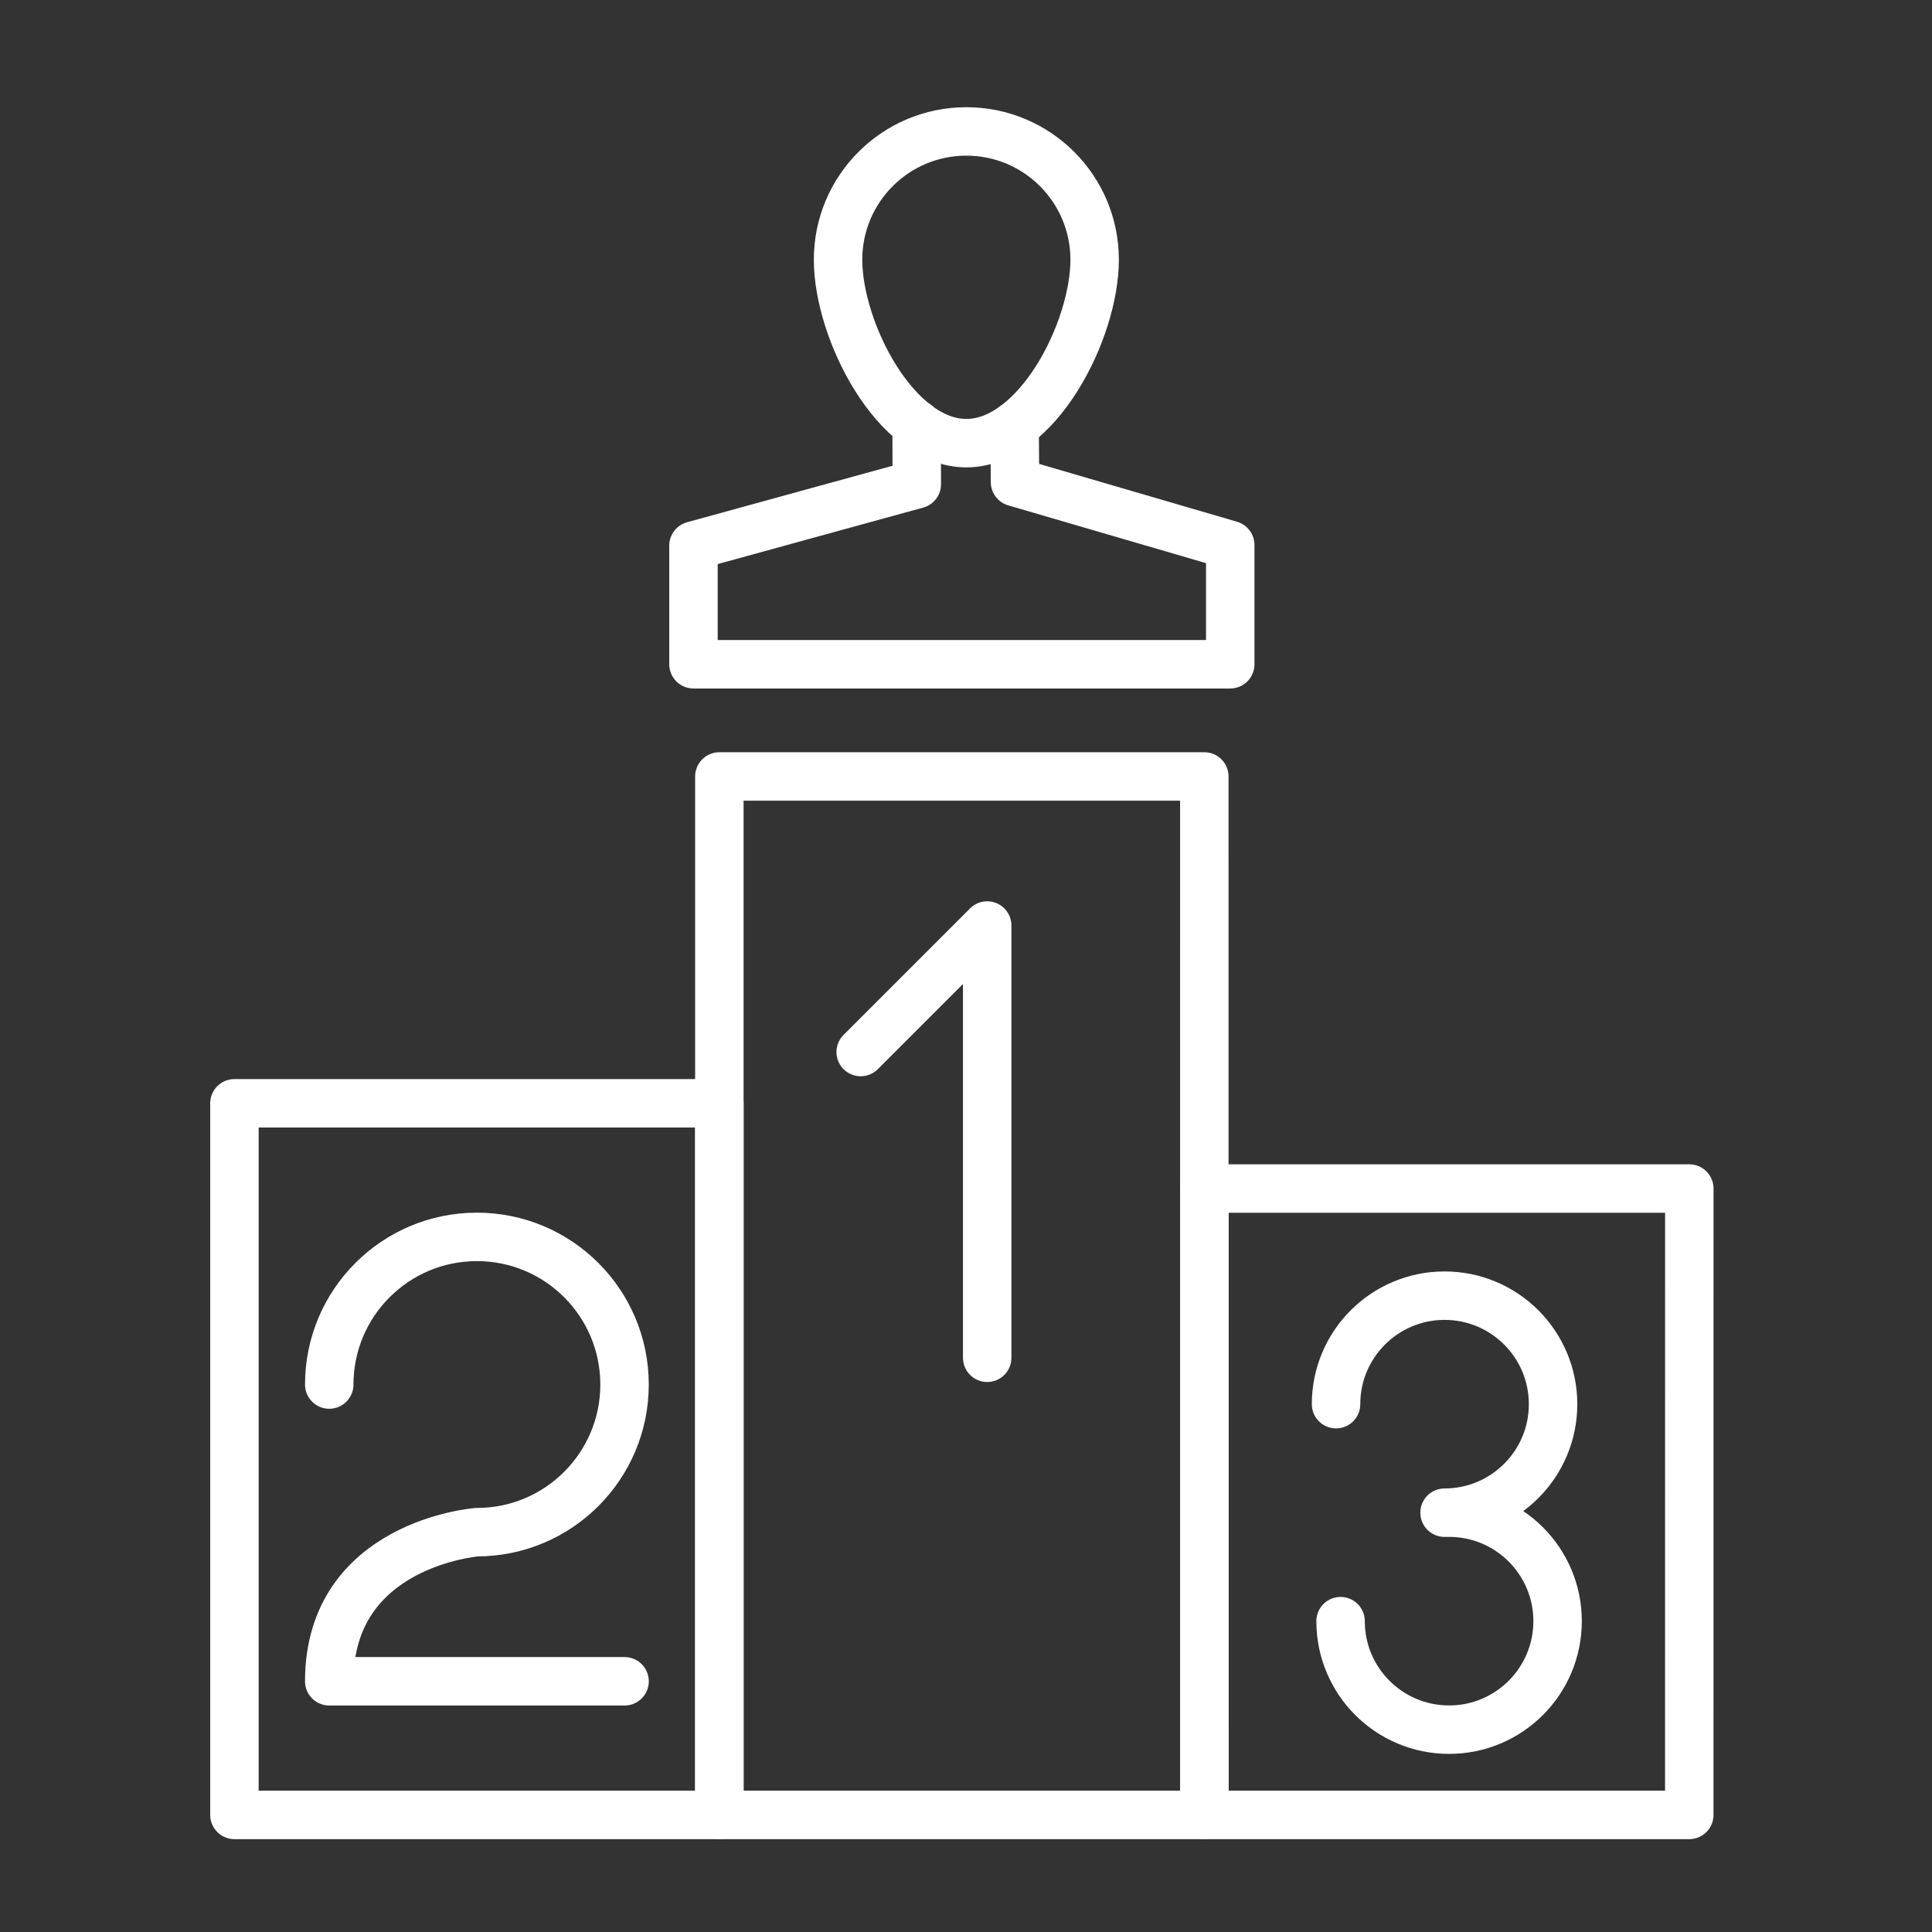 <?xml version="1.0" encoding="UTF-8" standalone="no"?>
<!-- Created with Inkscape (http://www.inkscape.org/) -->

<svg
   width="200"
   height="200"
   viewBox="0 0 52.917 52.917"
   version="1.1"
   id="svg420"
   inkscape:version="1.1.1 (3bf5ae0d25, 2021-09-20)"
   sodipodi:docname="success_podium.svg"
   xmlns:inkscape="http://www.inkscape.org/namespaces/inkscape"
   xmlns:sodipodi="http://sodipodi.sourceforge.net/DTD/sodipodi-0.dtd"
   xmlns="http://www.w3.org/2000/svg"
   xmlns:svg="http://www.w3.org/2000/svg">
  <rect x="0" y="0" width="52.917" height="52.917" fill="#333333" stroke="none"/>
  <sodipodi:namedview
     id="namedview422"
     pagecolor="#ffffff"
     bordercolor="#111111"
     borderopacity="1"
     inkscape:pageshadow="0"
     inkscape:pageopacity="0"
     inkscape:pagecheckerboard="1"
     inkscape:document-units="px"
     showgrid="false"
     units="px"
     inkscape:zoom="1.3102506"
     inkscape:cx="78.992522"
     inkscape:cy="70.597182"
     inkscape:window-width="1680"
     inkscape:window-height="987"
     inkscape:window-x="-8"
     inkscape:window-y="-8"
     inkscape:window-maximized="1"
     inkscape:current-layer="layer1" />
  <defs
     id="defs417" />
  <g
     inkscape:label="Layer 1"
     inkscape:groupmode="layer"
     id="layer1">
    <path
       d="M 32.987,49.71 H 19.703 v -28.443 h 13.283 z"
       style="fill:none;stroke:#ffffff;stroke-width:1.327;stroke-linecap:round;stroke-linejoin:round;stroke-miterlimit:10;stroke-dasharray:none;stroke-opacity:1"
       id="path9110" />
    <path
       d="M 19.703,49.71 H 6.421 V 30.219 H 19.703 Z"
       style="fill:none;stroke:#ffffff;stroke-width:1.327;stroke-linecap:round;stroke-linejoin:round;stroke-miterlimit:10;stroke-dasharray:none;stroke-opacity:1"
       id="path9112" />
    <path
       d="M 46.269,49.71 H 32.987 V 32.554 h 13.283 z"
       style="fill:none;stroke:#ffffff;stroke-width:1.327;stroke-linecap:round;stroke-linejoin:round;stroke-miterlimit:10;stroke-dasharray:none;stroke-opacity:1"
       id="path9114" />
    <path
       d="m 23.574,28.815 3.465,-3.465 v 11.839"
       style="fill:none;stroke:#ffffff;stroke-width:1.327;stroke-linecap:round;stroke-linejoin:round;stroke-miterlimit:10;stroke-dasharray:none;stroke-opacity:1"
       id="path9116" />
    <path
       d="m 9.018,37.922 c 0,-2.234 1.811,-4.044 4.044,-4.044 2.233,0 4.044,1.811 4.044,4.044 0,2.234 -1.811,4.044 -4.044,4.044 0,0 -4.044,0.31 -4.044,4.084 h 8.089"
       style="fill:none;stroke:#ffffff;stroke-width:1.327;stroke-linecap:round;stroke-linejoin:round;stroke-miterlimit:10;stroke-dasharray:none;stroke-opacity:1"
       id="path9118" />
    <path
       d="m 36.594,38.46 c 0,-1.641 1.331,-2.972 2.972,-2.972 1.641,0 2.972,1.33 2.972,2.972 0,1.641 -1.33,2.972 -2.972,2.972 l 0.124,-0.001 c 1.641,0 2.972,1.33 2.972,2.972 0,1.641 -1.33,2.972 -2.972,2.972 -1.641,0 -2.972,-1.33 -2.972,-2.972"
       style="fill:none;stroke:#ffffff;stroke-width:1.327;stroke-linecap:round;stroke-linejoin:round;stroke-miterlimit:10;stroke-dasharray:none;stroke-opacity:1"
       id="path9120" />
    <path
       d="m 29.982,7.114 c 0,1.941 -1.574,5.024 -3.514,5.024 -1.941,0 -3.514,-3.084 -3.514,-5.024 0,-1.941 1.573,-3.514 3.514,-3.514 1.941,0 3.514,1.573 3.514,3.514 z"
       style="fill:none;stroke:#ffffff;stroke-width:1.327;stroke-linecap:round;stroke-linejoin:round;stroke-miterlimit:10;stroke-dasharray:none;stroke-opacity:1"
       id="path9122" />
    <path
       d="m 25.106,11.622 0.005,1.641 -6.117,1.681 v 3.25 H 33.696 V 14.927 l -5.895,-1.722 -0.011,-1.545"
       style="fill:none;stroke:#ffffff;stroke-width:1.327;stroke-linecap:round;stroke-linejoin:round;stroke-miterlimit:10;stroke-dasharray:none;stroke-opacity:1"
       id="path9124" />
  </g>
</svg>
